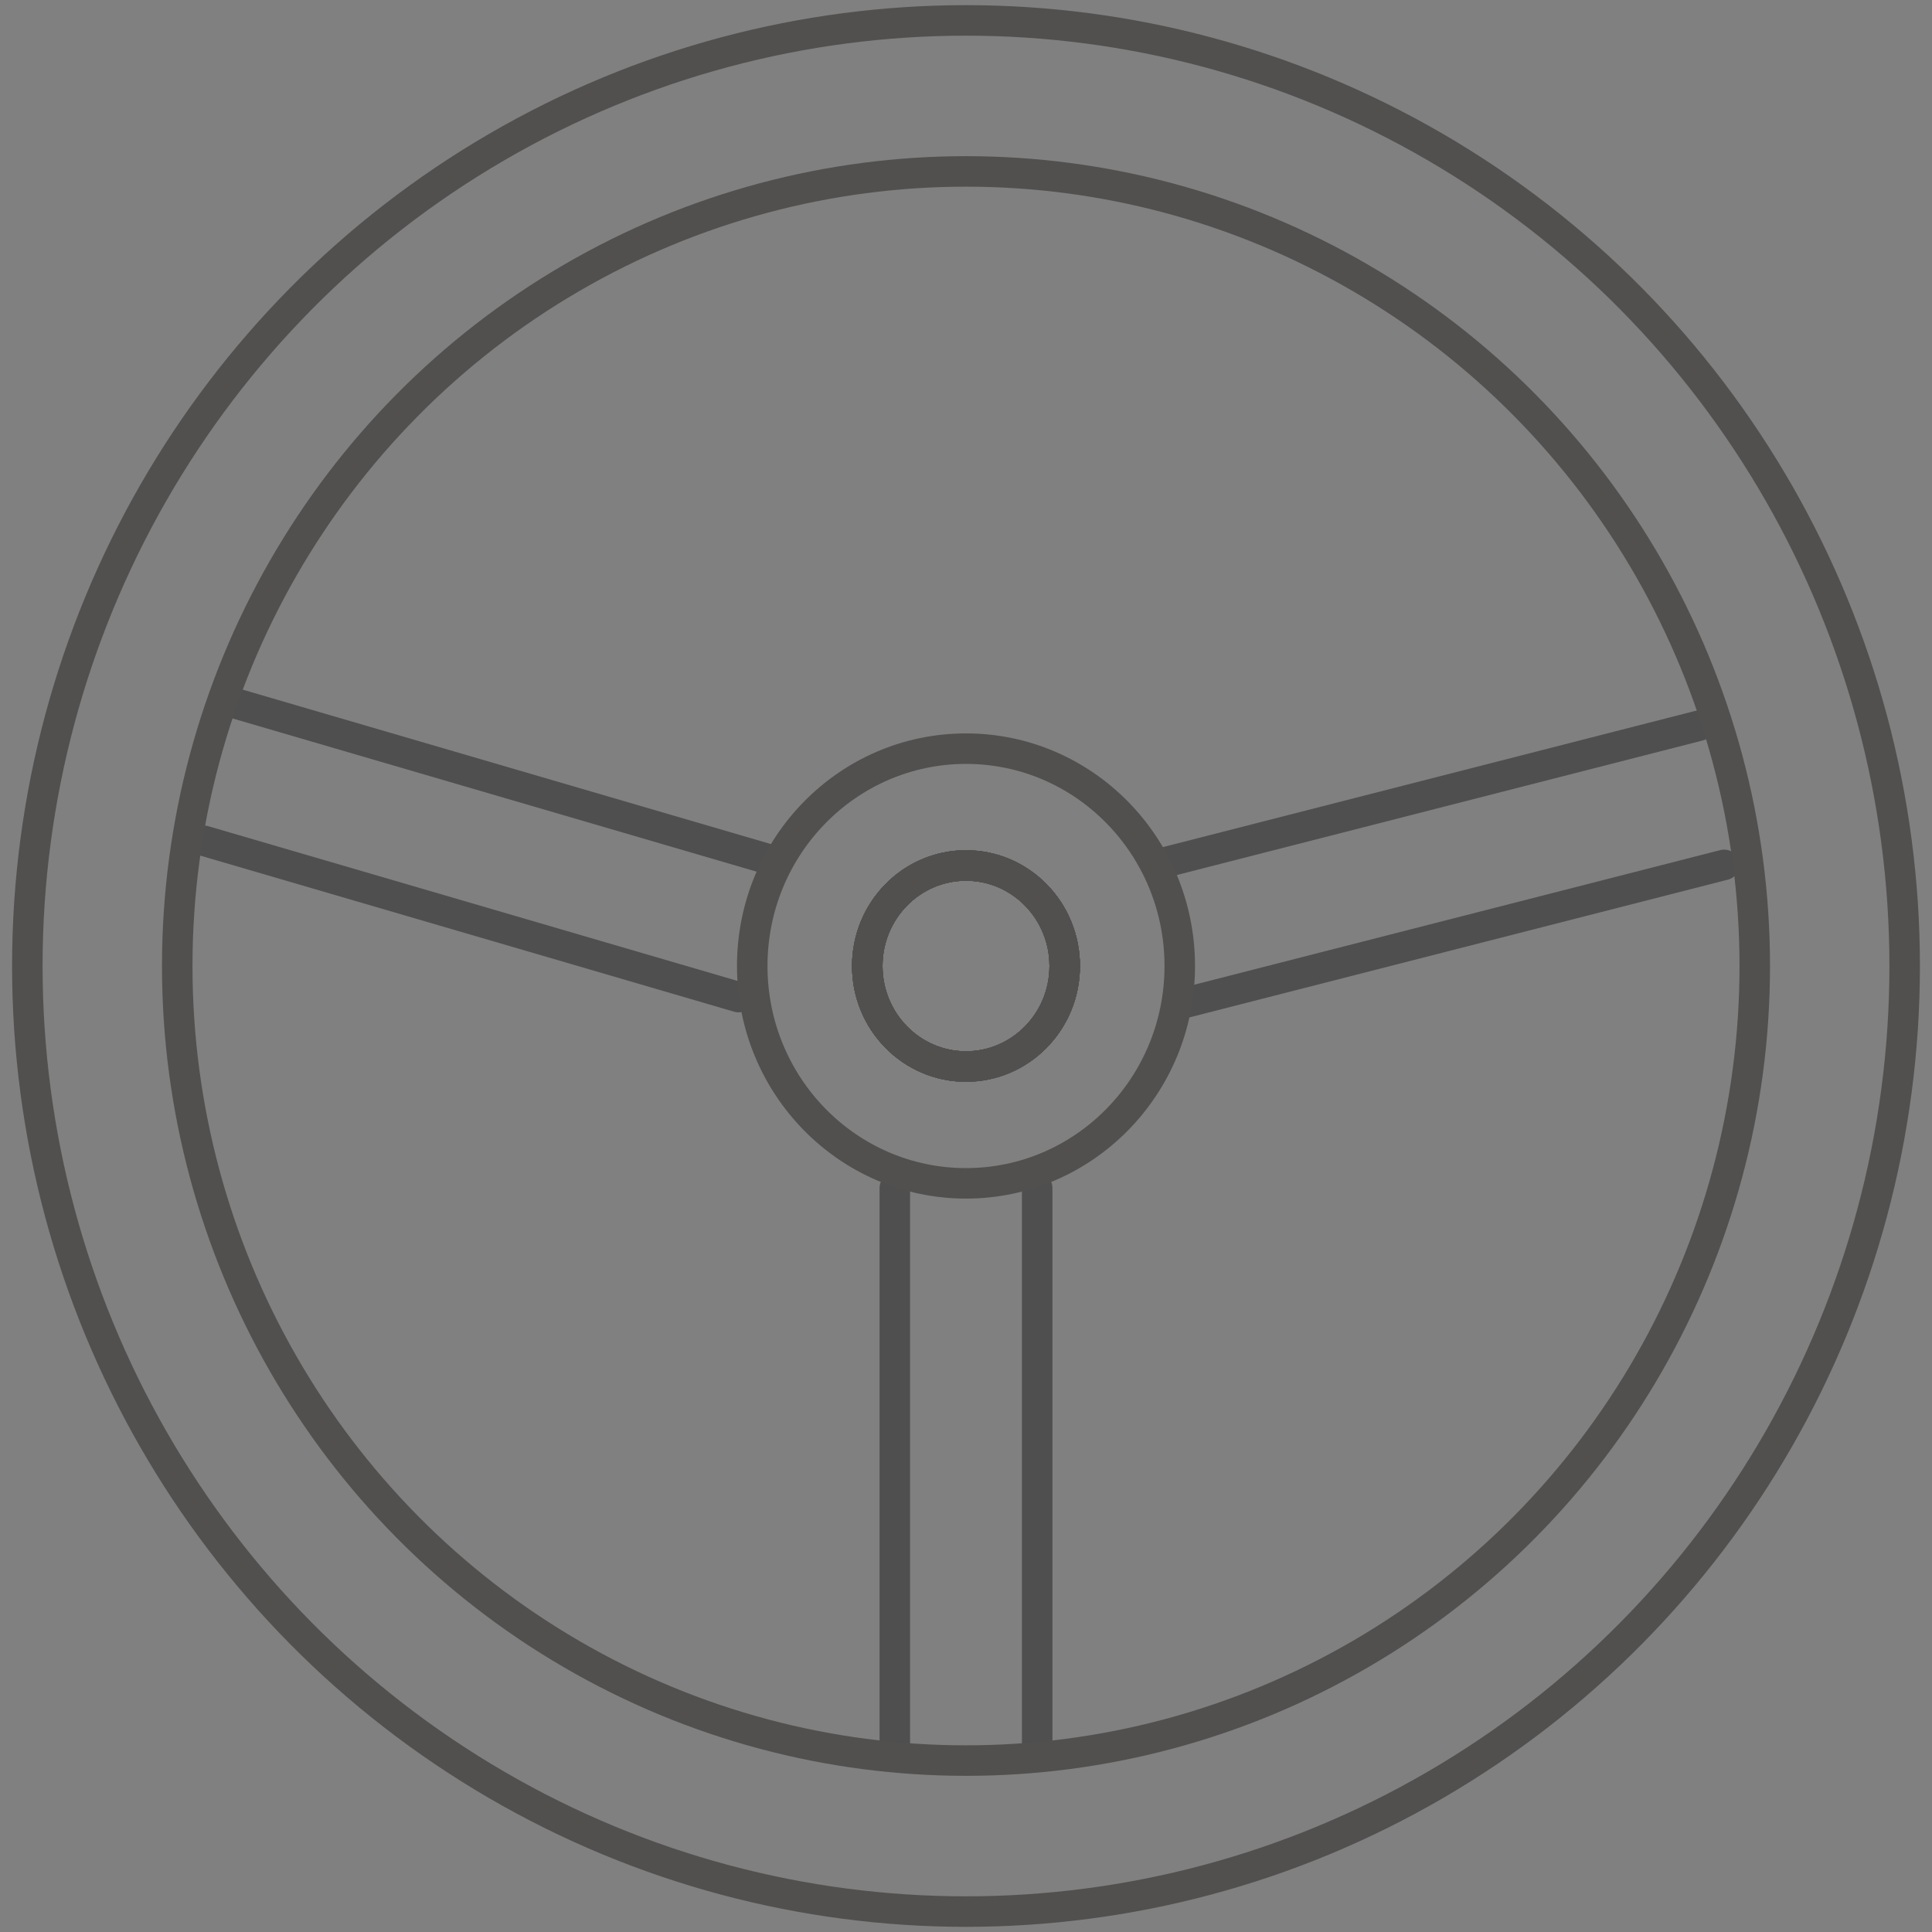 <?xml version="1.0" encoding="UTF-8" standalone="no"?>
<!-- Created with Inkscape (http://www.inkscape.org/) -->

<svg
   xmlns:dc="http://purl.org/dc/elements/1.1/"
   xmlns:cc="http://creativecommons.org/ns#"
   xmlns:rdf="http://www.w3.org/1999/02/22-rdf-syntax-ns#"
   xmlns:svg="http://www.w3.org/2000/svg"
   xmlns="http://www.w3.org/2000/svg"
   xmlns:sodipodi="http://sodipodi.sourceforge.net/DTD/sodipodi-0.dtd"
   xmlns:inkscape="http://www.inkscape.org/namespaces/inkscape"
   width="95"
   height="95"
   viewBox="0 0 95 95"
   id="svg2"
   version="1.1"
   inkscape:version="0.91 r13725"
   sodipodi:docname="lunapark.svg"
   inkscape:export-filename="C:\Users\satysfakcja\Desktop\layer1-4.png"
   inkscape:export-xdpi="90"
   inkscape:export-ydpi="90">
  <rect x="0" y="0" width="95" height="95" fill="#808080" stroke="none"/>
  <defs
     id="defs4" />
  <sodipodi:namedview
     id="base"
     pagecolor="#ffffff"
     bordercolor="#666666"
     borderopacity="1.0"
     inkscape:pageopacity="0.0"
     inkscape:pageshadow="2"
     inkscape:zoom="2.8284271"
     inkscape:cx="106.15659"
     inkscape:cy="56.081375"
     inkscape:document-units="px"
     inkscape:current-layer="g4361"
     showgrid="false"
     units="px"
     fit-margin-top="0"
     fit-margin-left="0"
     fit-margin-right="0"
     fit-margin-bottom="0"
     inkscape:window-width="1366"
     inkscape:window-height="705"
     inkscape:window-x="-8"
     inkscape:window-y="-8"
     inkscape:window-maximized="1"
     showguides="false"
     inkscape:guide-bbox="true">
    <sodipodi:guide
       position="139.75,126.5"
       orientation="1,0"
       id="guide4235" />
  </sodipodi:namedview>
  <g
     inkscape:label="Layer 1"
     inkscape:groupmode="layer"
     id="layer1"
     transform="translate(-669.643,-776.291)">
    <g
       id="g4464"
       transform="matrix(1.239,0,0,1.242,1904.456,322.836)" />
    <g
       id="g4464-7"
       transform="matrix(1.239,0,0,1.242,1770.885,387.836)" />
    <g
       id="g4318"
       transform="translate(-0.491,0)" />
    <g
       id="g4671"
       transform="matrix(-1,0,0,1,1104.88,0)" />
  </g>
  <g
     transform="translate(-669.643,-776.291)"
     id="g4307"
     inkscape:groupmode="layer"
     inkscape:label="Layer 1 kopia">
    <g
       transform="matrix(1.239,0,0,1.242,1904.456,322.836)"
       id="g4309" />
    <g
       transform="matrix(1.239,0,0,1.242,1770.885,387.836)"
       id="g4311" />
    <g
       transform="translate(-0.491,0)"
       id="g4313" />
    <g
       transform="matrix(-1,0,0,1,1104.88,0)"
       id="g4315" />
  </g>
  <g
     inkscape:label="Layer 1 kopia kopia 1"
     inkscape:groupmode="layer"
     id="g4987"
     transform="translate(-669.643,-776.291)">
    <g
       id="g4989"
       transform="matrix(1.239,0,0,1.242,1904.456,322.836)" />
    <g
       id="g4991"
       transform="matrix(1.239,0,0,1.242,1770.885,387.836)" />
    <g
       id="g4993"
       transform="translate(-0.491,0)" />
    <g
       id="g4995"
       transform="matrix(-1,0,0,1,1104.88,0)" />
  </g>
  <g
     transform="translate(-669.643,-776.291)"
     id="g5012"
     inkscape:groupmode="layer"
     inkscape:label="Layer 1 kopia kopia 1 kopia">
    <g
       transform="matrix(1.239,0,0,1.242,1904.456,322.836)"
       id="g5014" />
    <g
       transform="matrix(1.239,0,0,1.242,1770.885,387.836)"
       id="g5016" />
    <g
       transform="translate(-0.491,0)"
       id="g5018" />
    <g
       transform="matrix(-1,0,0,1,1104.88,0)"
       id="g5020" />
  </g>
  <g
     inkscape:label="Layer 1 kopia kopia 1 kopia kopia 1"
     inkscape:groupmode="layer"
     id="g5092"
     transform="translate(-669.643,-776.291)">
    <g
       id="g5094"
       transform="matrix(1.239,0,0,1.242,1904.456,322.836)" />
    <g
       id="g5096"
       transform="matrix(1.239,0,0,1.242,1770.885,387.836)" />
    <g
       id="g5098"
       transform="translate(-0.491,0)" />
    <g
       id="g5100"
       transform="matrix(-1,0,0,1,1104.88,0)" />
  </g>
  <g
     transform="translate(-669.643,-776.291)"
     id="g5106"
     inkscape:groupmode="layer"
     inkscape:label="Layer 1 kopia kopia 1 kopia kopia 1 kopia">
    <g
       transform="matrix(1.239,0,0,1.242,1904.456,322.836)"
       id="g5108" />
    <g
       transform="matrix(1.239,0,0,1.242,1770.885,387.836)"
       id="g5110" />
    <g
       transform="translate(-0.491,0)"
       id="g5112" />
    <g
       transform="matrix(-1,0,0,1,1104.88,0)"
       id="g5114" />
  </g>
  <g
     inkscape:label="Layer 1 kopia kopia 1 kopia kopia"
     inkscape:groupmode="layer"
     id="g5030"
     transform="translate(-669.643,-776.291)">
    <g
       id="g5032"
       transform="matrix(1.239,0,0,1.242,1904.456,322.836)" />
    <g
       id="g5034"
       transform="matrix(1.239,0,0,1.242,1770.885,387.836)" />
    <g
       id="g5036"
       transform="translate(-0.491,0)" />
    <g
       id="g5038"
       transform="matrix(-1,0,0,1,1104.88,0)" />
  </g>
  <g
     transform="translate(-669.643,-776.291)"
     id="g5082"
     inkscape:groupmode="layer"
     inkscape:label="Layer 1 kopia kopia 1 kopia kopia kopia">
    <g
       transform="matrix(1.239,0,0,1.242,1904.456,322.836)"
       id="g5084" />
    <g
       transform="matrix(1.239,0,0,1.242,1770.885,387.836)"
       id="g5086" />
    <g
       transform="translate(-0.491,0)"
       id="g5088" />
    <g
       transform="matrix(-1,0,0,1,1104.88,0)"
       id="g5090" />
  </g>
  <g
     inkscape:label="Layer 1 kopia kopia"
     inkscape:groupmode="layer"
     id="g4325"
     transform="translate(-669.643,-776.291)">
    <g
       id="g4327"
       transform="matrix(1.239,0,0,1.242,1904.456,322.836)" />
    <g
       id="g4329"
       transform="matrix(1.239,0,0,1.242,1770.885,387.836)" />
    <g
       id="g4331"
       transform="translate(-0.491,0)" />
    <g
       id="g4333"
       transform="matrix(-1,0,0,1,1104.88,0)" />
  </g>
  <g
     transform="translate(-669.643,-776.291)"
     id="g4343"
     inkscape:groupmode="layer"
     inkscape:label="Layer 1 kopia kopia kopia">
    <g
       transform="matrix(1.239,0,0,1.242,1904.456,322.836)"
       id="g4345" />
    <g
       transform="matrix(1.239,0,0,1.242,1770.885,387.836)"
       id="g4347" />
    <g
       transform="translate(-0.491,0)"
       id="g4349" />
    <g
       transform="matrix(-1,0,0,1,1104.88,0)"
       id="g4351" />
  </g>
  <g
     inkscape:label="Layer 1 kopia kopia kopia kopia 2"
     inkscape:groupmode="layer"
     id="g4387"
     transform="translate(-669.643,-776.291)">
    <g
       id="g4389"
       transform="matrix(1.239,0,0,1.242,1904.456,322.836)" />
    <g
       id="g4391"
       transform="matrix(1.239,0,0,1.242,1770.885,387.836)" />
    <g
       id="g4393"
       transform="translate(-0.491,0)" />
    <g
       id="g4395"
       transform="matrix(-1,0,0,1,1104.88,0)" />
  </g>
  <g
     inkscape:label="Layer 1 kopia kopia kopia kopia 1"
     inkscape:groupmode="layer"
     id="g4375"
     transform="translate(-669.643,-776.291)">
    <g
       id="g4377"
       transform="matrix(1.239,0,0,1.242,1904.456,322.836)" />
    <g
       id="g4379"
       transform="matrix(1.239,0,0,1.242,1770.885,387.836)" />
    <g
       id="g4381"
       transform="translate(-0.491,0)" />
    <g
       id="g4383"
       transform="matrix(-1,0,0,1,1104.88,0)" />
  </g>
  <g
     inkscape:label="Layer 1 kopia kopia kopia kopia"
     inkscape:groupmode="layer"
     id="g4361"
     transform="translate(-669.643,-776.291)">
    <g
       id="g4363"
       transform="matrix(1.239,0,0,1.242,1904.456,322.836)" />
    <g
       id="g4365"
       transform="matrix(1.239,0,0,1.242,1770.885,387.836)" />
    <g
       id="g4367"
       transform="translate(-0.491,0)" />
    <g
       id="g4369"
       transform="matrix(-1,0,0,1,1104.88,0)" />
    <g
       id="g5213">
      <ellipse
         style="opacity:1;fill:none;fill-opacity:1;fill-rule:evenodd;stroke:#51504f;stroke-width:1.5;stroke-linecap:round;stroke-linejoin:round;stroke-miterlimit:4;stroke-dasharray:none;stroke-opacity:1"
         id="ellipse4321"
         cx="717.143"
         cy="823.791"
         rx="4.854"
         ry="4.942" />
      <ellipse
         ry="4.942"
         rx="4.854"
         cy="823.791"
         cx="717.143"
         id="ellipse4997"
         style="opacity:1;fill:none;fill-opacity:1;fill-rule:evenodd;stroke:#51504f;stroke-width:1.5;stroke-linecap:round;stroke-linejoin:round;stroke-miterlimit:4;stroke-dasharray:none;stroke-opacity:1" />
      <ellipse
         style="opacity:1;fill:none;fill-opacity:1;fill-rule:evenodd;stroke:#51504f;stroke-width:1.5;stroke-linecap:round;stroke-linejoin:round;stroke-miterlimit:4;stroke-dasharray:none;stroke-opacity:1"
         id="ellipse5022"
         cx="717.143"
         cy="823.791"
         rx="4.854"
         ry="4.942" />
      <ellipse
         ry="4.942"
         rx="4.854"
         cy="823.791"
         cx="717.143"
         id="ellipse5102"
         style="opacity:1;fill:none;fill-opacity:1;fill-rule:evenodd;stroke:#51504f;stroke-width:1.5;stroke-linecap:round;stroke-linejoin:round;stroke-miterlimit:4;stroke-dasharray:none;stroke-opacity:1" />
      <ellipse
         style="opacity:1;fill:none;fill-opacity:1;fill-rule:evenodd;stroke:#51504f;stroke-width:1.5;stroke-linecap:round;stroke-linejoin:round;stroke-miterlimit:4;stroke-dasharray:none;stroke-opacity:1"
         id="ellipse5116"
         cx="717.143"
         cy="823.791"
         rx="4.854"
         ry="4.942" />
      <g
         transform="translate(-0.5,0)"
         id="g5209">
        <path
           style="opacity:1;fill:#ffffff;fill-opacity:1;stroke:#4f4f4f;stroke-width:1.5;stroke-linecap:round;stroke-linejoin:round;stroke-miterlimit:4;stroke-dasharray:none;stroke-dashoffset:0;stroke-opacity:1"
           d="m 721.143,862.091 0,-27.386"
           id="path12117-6-2"
           inkscape:connector-curvature="0" />
        <path
           inkscape:connector-curvature="0"
           id="path4999"
           d="m 714.143,862.091 0,-27.386"
           style="opacity:1;fill:#ffffff;fill-opacity:1;stroke:#4f4f4f;stroke-width:1.5;stroke-linecap:round;stroke-linejoin:round;stroke-miterlimit:4;stroke-dasharray:none;stroke-dashoffset:0;stroke-opacity:1" />
      </g>
      <path
         style="opacity:1;fill:#ffffff;fill-opacity:1;stroke:#4f4f4f;stroke-width:1.5;stroke-linecap:round;stroke-linejoin:round;stroke-miterlimit:4;stroke-dasharray:none;stroke-dashoffset:0;stroke-opacity:1"
         d="m 753.184,811.975 -26.531,6.788"
         id="path5026"
         inkscape:connector-curvature="0" />
      <path
         inkscape:connector-curvature="0"
         id="path5028"
         d="m 754.423,818.818 -26.531,6.788"
         style="opacity:1;fill:#ffffff;fill-opacity:1;stroke:#4f4f4f;stroke-width:1.5;stroke-linecap:round;stroke-linejoin:round;stroke-miterlimit:4;stroke-dasharray:none;stroke-dashoffset:0;stroke-opacity:1" />
      <ellipse
         ry="4.942"
         rx="4.854"
         cy="823.791"
         cx="717.143"
         id="ellipse5040"
         style="opacity:1;fill:none;fill-opacity:1;fill-rule:evenodd;stroke:#51504f;stroke-width:1.5;stroke-linecap:round;stroke-linejoin:round;stroke-miterlimit:4;stroke-dasharray:none;stroke-opacity:1" />
      <path
         inkscape:connector-curvature="0"
         id="path5044"
         d="m 707.36,818.521 -26.285,-7.685"
         style="opacity:1;fill:#ffffff;fill-opacity:1;stroke:#4f4f4f;stroke-width:1.5;stroke-linecap:round;stroke-linejoin:round;stroke-miterlimit:4;stroke-dasharray:none;stroke-dashoffset:0;stroke-opacity:1" />
      <path
         style="opacity:1;fill:#ffffff;fill-opacity:1;stroke:#4f4f4f;stroke-width:1.5;stroke-linecap:round;stroke-linejoin:round;stroke-miterlimit:4;stroke-dasharray:none;stroke-dashoffset:0;stroke-opacity:1"
         d="m 705.957,825.32 -26.285,-7.685"
         id="path5046"
         inkscape:connector-curvature="0" />
      <ellipse
         style="opacity:1;fill:none;fill-opacity:1;fill-rule:evenodd;stroke:#51504f;stroke-width:1.5;stroke-linecap:round;stroke-linejoin:round;stroke-miterlimit:4;stroke-dasharray:none;stroke-opacity:1"
         id="ellipse4357"
         cx="717.143"
         cy="823.791"
         rx="38.785"
         ry="39.071" />
      <ellipse
         ry="46.496"
         rx="46.156"
         cy="823.791"
         cx="717.143"
         id="ellipse4397"
         style="opacity:1;fill:none;fill-opacity:1;fill-rule:evenodd;stroke:#51504f;stroke-width:1.5;stroke-linecap:round;stroke-linejoin:round;stroke-miterlimit:4;stroke-dasharray:none;stroke-opacity:1" />
      <ellipse
         ry="10.687"
         rx="10.511"
         cy="823.791"
         cx="717.143"
         id="ellipse4371"
         style="opacity:1;fill:none;fill-opacity:1;fill-rule:evenodd;stroke:#51504f;stroke-width:1.5;stroke-linecap:round;stroke-linejoin:round;stroke-miterlimit:4;stroke-dasharray:none;stroke-opacity:1" />
    </g>
  </g>
</svg>
